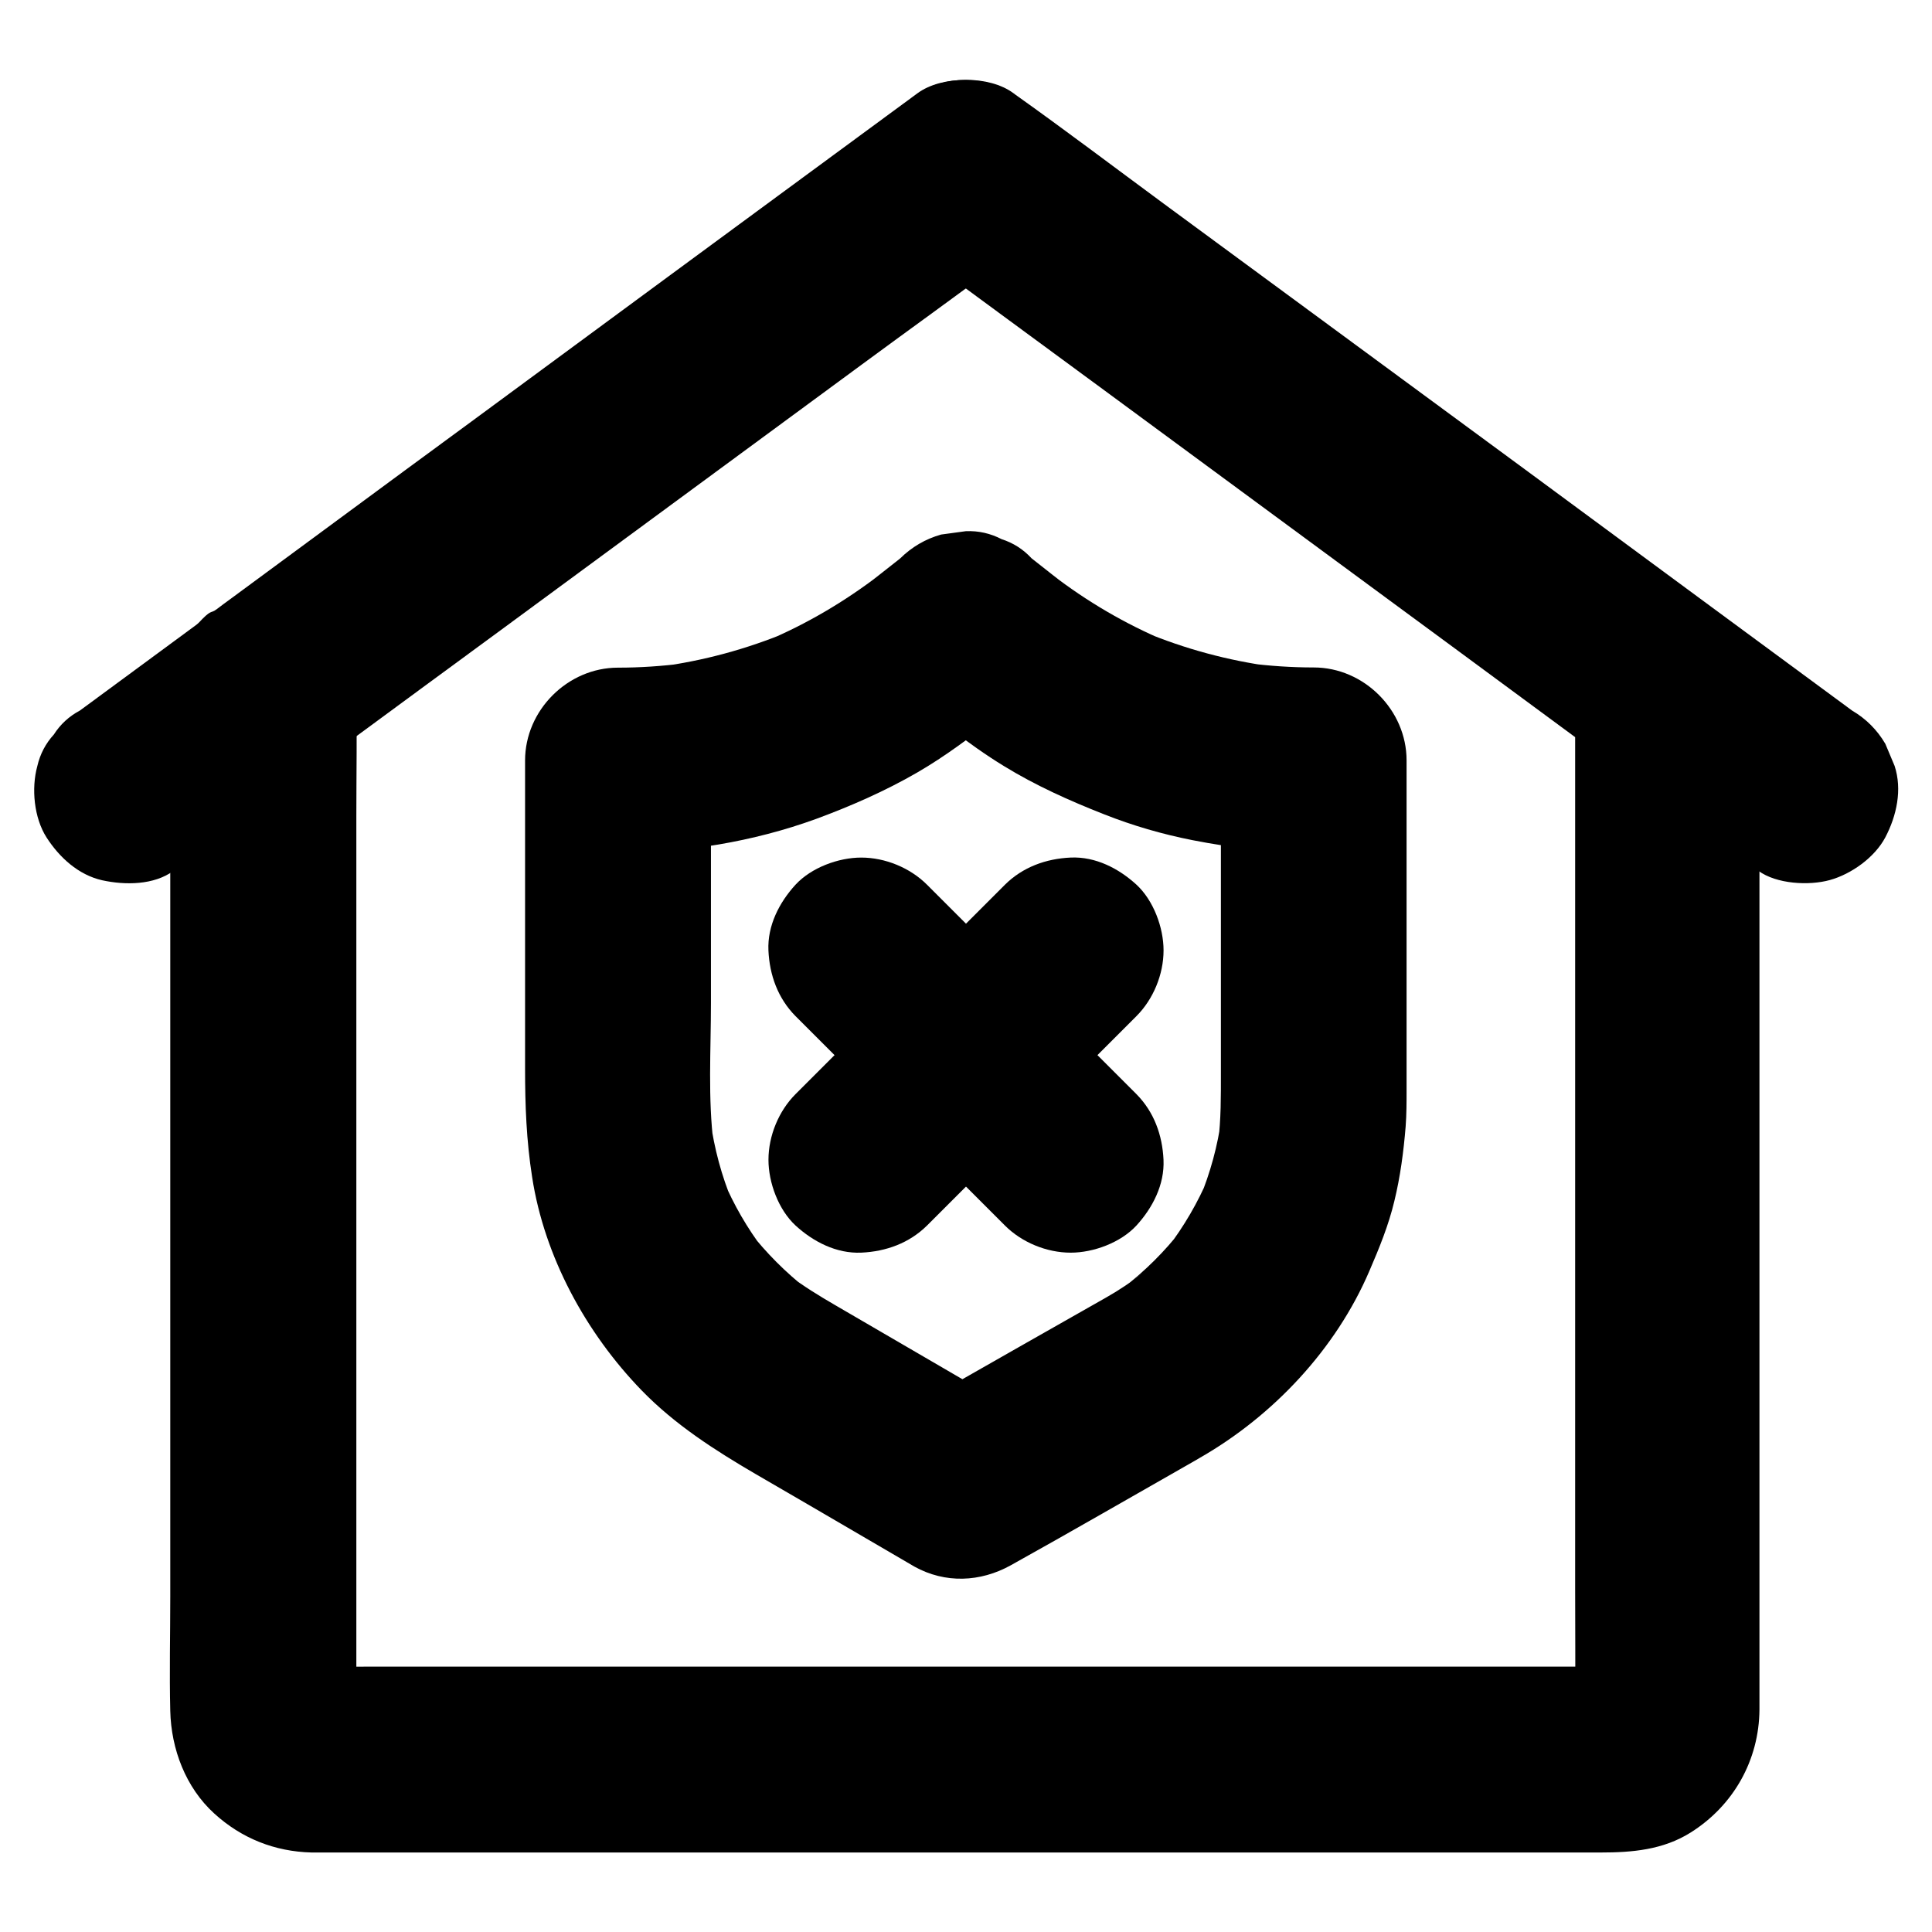 <?xml version="1.0" encoding="UTF-8"?>
<!-- The Best Svg Icon site in the world: iconSvg.co, Visit us! https://iconsvg.co -->
<svg fill="#000000" width="800px" height="800px" version="1.1" viewBox="144 144 512 512" xmlns="http://www.w3.org/2000/svg">
 <g>
  <path d="m561.43 326.84v27.207 64.945 78.375 67.453c0 10.727 0.098 21.453 0 32.176 0 0.789-0.051 1.574-0.148 2.363 0.297-2.164 0.59-4.379 0.887-6.543-0.195 1.082-0.492 2.117-0.934 3.148 0.836-1.969 1.672-3.938 2.461-5.856-0.441 0.984-0.984 1.871-1.625 2.754 1.277-1.672 2.559-3.297 3.836-4.969-0.688 0.836-1.426 1.574-2.262 2.262 1.672-1.277 3.297-2.559 4.969-3.836-0.887 0.641-1.77 1.18-2.754 1.625 1.969-0.836 3.938-1.672 5.856-2.461-1.031 0.441-2.066 0.738-3.148 0.934 2.164-0.297 4.379-0.59 6.543-0.887-3.543 0.441-7.281 0.148-10.824 0.148h-25.141-37.246-45.559-50.234-50.48-47.035-39.852-28.34c-4.379 0-8.758 0.051-13.137 0-0.836 0-1.672-0.051-2.508-0.148 2.164 0.297 4.379 0.59 6.543 0.887-1.082-0.195-2.117-0.492-3.148-0.934 1.969 0.836 3.938 1.672 5.856 2.461-0.984-0.441-1.871-0.984-2.754-1.625 1.672 1.277 3.297 2.559 4.969 3.836-0.836-0.688-1.574-1.426-2.262-2.262 1.277 1.672 2.559 3.297 3.836 4.969-0.641-0.887-1.18-1.77-1.625-2.754 0.836 1.969 1.672 3.938 2.461 5.856-0.441-1.031-0.738-2.066-0.934-3.148 0.297 2.164 0.59 4.379 0.887 6.543-0.395-2.902-0.148-5.902-0.148-8.809v-19.434-64.648-78.328-67.895c0-11.07 0.195-22.141 0-33.16v-0.492c-4.082 7.086-8.117 14.168-12.203 21.254 11.957-8.809 23.91-17.664 35.867-26.469 7.922-5.805 15.793-11.609 23.715-17.418 14.906-10.973 29.863-21.941 44.773-32.965 17.367-12.793 34.785-25.586 52.152-38.375 9.594-7.086 19.387-14.023 28.879-21.254 0.148-0.098 0.297-0.195 0.441-0.297h-24.848c8.02 5.902 15.988 11.758 24.008 17.664 17.074 12.547 34.145 25.094 51.219 37.688 15.742 11.609 31.488 23.172 47.23 34.785 6.148 4.527 12.301 9.055 18.449 13.578 14.66 10.824 29.324 21.648 44.035 32.473 0.395 0.297 0.836 0.59 1.23 0.934 4.82 3.543 13.43 3.984 18.941 2.461 5.707-1.574 11.906-6.004 14.711-11.316 3-5.707 4.527-12.645 2.461-18.941-0.836-1.969-1.672-3.938-2.461-5.856-2.164-3.691-5.117-6.641-8.809-8.809-13.531-9.938-27.059-19.926-40.59-29.914-6.394-4.723-12.742-9.398-19.141-14.07-14.859-10.922-29.719-21.895-44.625-32.816-17.465-12.84-34.934-25.684-52.398-38.574-9.691-7.133-19.238-14.414-29.027-21.352-0.148-0.098-0.297-0.195-0.441-0.297-6.348-4.676-18.5-4.676-24.848 0-11.66 8.562-23.273 17.121-34.934 25.684-21.648 15.941-43.297 31.832-64.895 47.773-12.203 9.004-24.453 18.008-36.652 26.961-15.254 11.219-30.453 22.434-45.656 33.652-1.23 0.887-2.41 1.77-3.641 2.707-1.723 1.277-1.18-0.297-5.019 3.887-2.856 3.102-5.164 6.742-6.348 10.875-11.855 43-0.836 4.231-0.887 6.543v0.246 3.543 17.711 65.879 82.508 70.453c0 10.086-0.246 20.223 0 30.309 0.246 10.086 4.082 20.27 11.66 27.16 7.231 6.594 16.039 10.086 25.781 10.332h1.969 12.891 53.875 77.441 82.605 71.094 41.77c8.316 0 16.531-0.688 23.863-5.312 11.316-7.133 18.105-19.141 18.203-32.57v-3.789-47.922-77.934-79.703-53.234-7.477c0-6.297-2.754-12.941-7.184-17.418-4.281-4.281-11.266-7.477-17.418-7.184-6.348 0.297-12.941 2.363-17.418 7.184-4.074 4.727-6.828 10.629-6.828 17.27z"/>
  <path d="m190.01 374.76c16.234-11.957 32.422-23.863 48.66-35.816 12.449-9.152 24.848-18.301 37.293-27.406 11.168-8.215 22.336-16.434 33.504-24.648 21.008-15.449 42.066-30.945 63.074-46.395 13.086-9.645 26.371-19.141 39.359-28.93 0.195-0.148 0.395-0.297 0.59-0.441h-24.848c10.973 8.07 21.895 16.09 32.867 24.156 21.008 15.449 42.016 30.898 63.023 46.348 13.285 9.789 26.566 19.582 39.902 29.324 14.219 10.43 28.387 20.91 42.605 31.391 13.973 10.281 27.945 20.613 41.871 30.898 0.688 0.492 1.379 0.984 2.066 1.523 4.82 3.543 13.43 3.984 18.941 2.461 5.707-1.574 11.906-6.004 14.711-11.316 3-5.707 4.527-12.645 2.461-18.941-0.836-1.969-1.672-3.938-2.461-5.856-2.164-3.691-5.117-6.641-8.809-8.809-13.039-9.594-26.027-19.188-39.066-28.781-15.547-11.465-31.145-22.977-46.691-34.441-11.168-8.215-22.336-16.434-33.504-24.648-21.008-15.449-42.066-30.945-63.074-46.395-13.086-9.645-26.074-19.484-39.359-28.93-0.195-0.148-0.395-0.297-0.59-0.441-6.348-4.676-18.5-4.676-24.848 0-10.973 8.07-21.895 16.09-32.867 24.156-21.008 15.449-42.016 30.898-63.023 46.348-13.285 9.789-26.566 19.582-39.902 29.324-10.727 7.871-21.402 15.742-32.129 23.617-17.762 13.086-35.523 26.176-53.332 39.262-0.441 0.297-0.836 0.641-1.277 0.934-2.856 1.523-5.164 3.641-6.887 6.348-2.164 2.363-3.641 5.164-4.379 8.363-1.625 5.902-0.887 13.727 2.461 18.941 3.394 5.266 8.414 9.891 14.711 11.316 6.055 1.324 13.73 1.324 18.945-2.516z"/>
  <path d="m437.2 487.82c-14.809 8.414-29.668 16.828-44.477 25.289-2.066 1.18-4.184 2.363-6.25 3.543h24.848c-15.352-8.953-30.699-17.859-46.051-26.812-4.231-2.461-8.414-5.019-12.348-8.02 1.672 1.277 3.297 2.559 4.969 3.836-5.707-4.477-10.824-9.594-15.301-15.352 1.277 1.672 2.559 3.297 3.836 4.969-4.379-5.758-7.969-11.957-10.773-18.598 0.836 1.969 1.672 3.938 2.461 5.856-2.902-6.938-4.82-14.168-5.856-21.598 0.297 2.164 0.59 4.379 0.887 6.543-1.574-12.348-0.738-25.238-0.738-37.637v-51.957-12.449c-8.215 8.215-16.383 16.383-24.602 24.602 17.664 0 35.816-2.953 52.449-9.004 9.199-3.394 18.301-7.379 26.812-12.301 7.477-4.328 14.316-9.496 21.105-14.809 3.051-2.41 6.148-4.82 9.199-7.231h-34.785c8.953 7.035 17.711 14.367 27.453 20.32 8.414 5.164 17.418 9.199 26.566 12.793 7.578 3 15.398 5.266 23.371 6.84 10.527 2.066 21.402 3.344 32.176 3.344-8.215-8.215-16.383-16.383-24.602-24.602v33.309 49.594c0 6.199 0.051 12.348-0.738 18.5 0.297-2.164 0.59-4.379 0.887-6.543-0.984 7.379-2.953 14.562-5.805 21.453 0.836-1.969 1.672-3.938 2.461-5.856-2.902 6.84-6.594 13.188-11.121 19.09 1.277-1.672 2.559-3.297 3.836-4.969-4.43 5.707-9.543 10.773-15.254 15.203 1.672-1.277 3.297-2.559 4.969-3.836-2.945 2.406-6.191 4.57-9.586 6.488-5.312 3.051-9.691 8.809-11.316 14.711s-0.887 13.727 2.461 18.941c3.394 5.266 8.414 9.891 14.711 11.316 6.496 1.477 13.086 0.887 18.941-2.461 19.484-11.168 36.062-28.832 44.918-49.543 2.609-6.051 5.066-12.055 6.594-18.449 1.574-6.445 2.461-13.137 3-19.777 0.246-3.246 0.246-6.445 0.246-9.691v-65.438-21.941c0-13.285-11.266-24.602-24.602-24.602-5.856 0-11.66-0.395-17.465-1.133 2.164 0.297 4.379 0.59 6.543 0.887-11.758-1.574-23.273-4.676-34.195-9.25 1.969 0.836 3.938 1.672 5.856 2.461-10.727-4.527-20.812-10.43-30.012-17.516 1.672 1.277 3.297 2.559 4.969 3.836-3.492-2.707-6.988-5.461-10.48-8.215-2.215-2.41-4.871-4.082-7.922-5.066-2.953-1.523-6.102-2.262-9.496-2.117-2.164 0.297-4.379 0.59-6.543 0.887-4.184 1.18-7.773 3.297-10.875 6.348-3.492 2.754-6.988 5.512-10.48 8.215 1.672-1.277 3.297-2.559 4.969-3.836-9.25 7.086-19.285 12.988-30.012 17.516 1.969-0.836 3.938-1.672 5.856-2.461-10.973 4.574-22.434 7.676-34.195 9.25 2.164-0.297 4.379-0.59 6.543-0.887-5.805 0.738-11.609 1.133-17.465 1.133-13.285 0-24.602 11.266-24.602 24.602v49.938 31.684c0 9.742 0.344 19.039 1.871 28.781 3.246 21.105 14.27 41.328 29.078 56.582 8.809 9.055 19.336 15.793 30.109 22.09 9.742 5.656 19.484 11.316 29.227 17.023 3.641 2.117 7.231 4.231 10.875 6.348 0.688 0.395 1.328 0.789 2.016 1.18 8.168 4.527 17.465 4.133 25.535-0.344 16.285-9.055 32.422-18.402 48.609-27.602 0.492-0.297 0.984-0.543 1.426-0.836 5.312-3.051 9.691-8.809 11.316-14.711s0.887-13.727-2.461-18.941c-3.394-5.266-8.414-9.891-14.711-11.316-6.391-1.531-12.984-0.938-18.836 2.406z"/>
  <path d="m389.67 468.78 55.5-55.5c4.477-4.477 7.184-11.07 7.184-17.418 0-6.051-2.656-13.234-7.184-17.418-4.676-4.281-10.824-7.477-17.418-7.184-6.543 0.297-12.695 2.508-17.418 7.184l-55.5 55.5c-4.477 4.477-7.184 11.07-7.184 17.418 0 6.051 2.656 13.234 7.184 17.418 4.676 4.281 10.824 7.477 17.418 7.184 6.543-0.297 12.691-2.512 17.418-7.184z"/>
  <path d="m445.16 433.95-55.5-55.5c-4.477-4.477-11.07-7.184-17.418-7.184-6.051 0-13.234 2.656-17.418 7.184-4.281 4.676-7.477 10.824-7.184 17.418 0.297 6.543 2.508 12.695 7.184 17.418l55.5 55.5c4.477 4.477 11.07 7.184 17.418 7.184 6.051 0 13.234-2.656 17.418-7.184 4.281-4.676 7.477-10.824 7.184-17.418-0.297-6.543-2.508-12.695-7.184-17.418z"/>
 </g>
</svg>